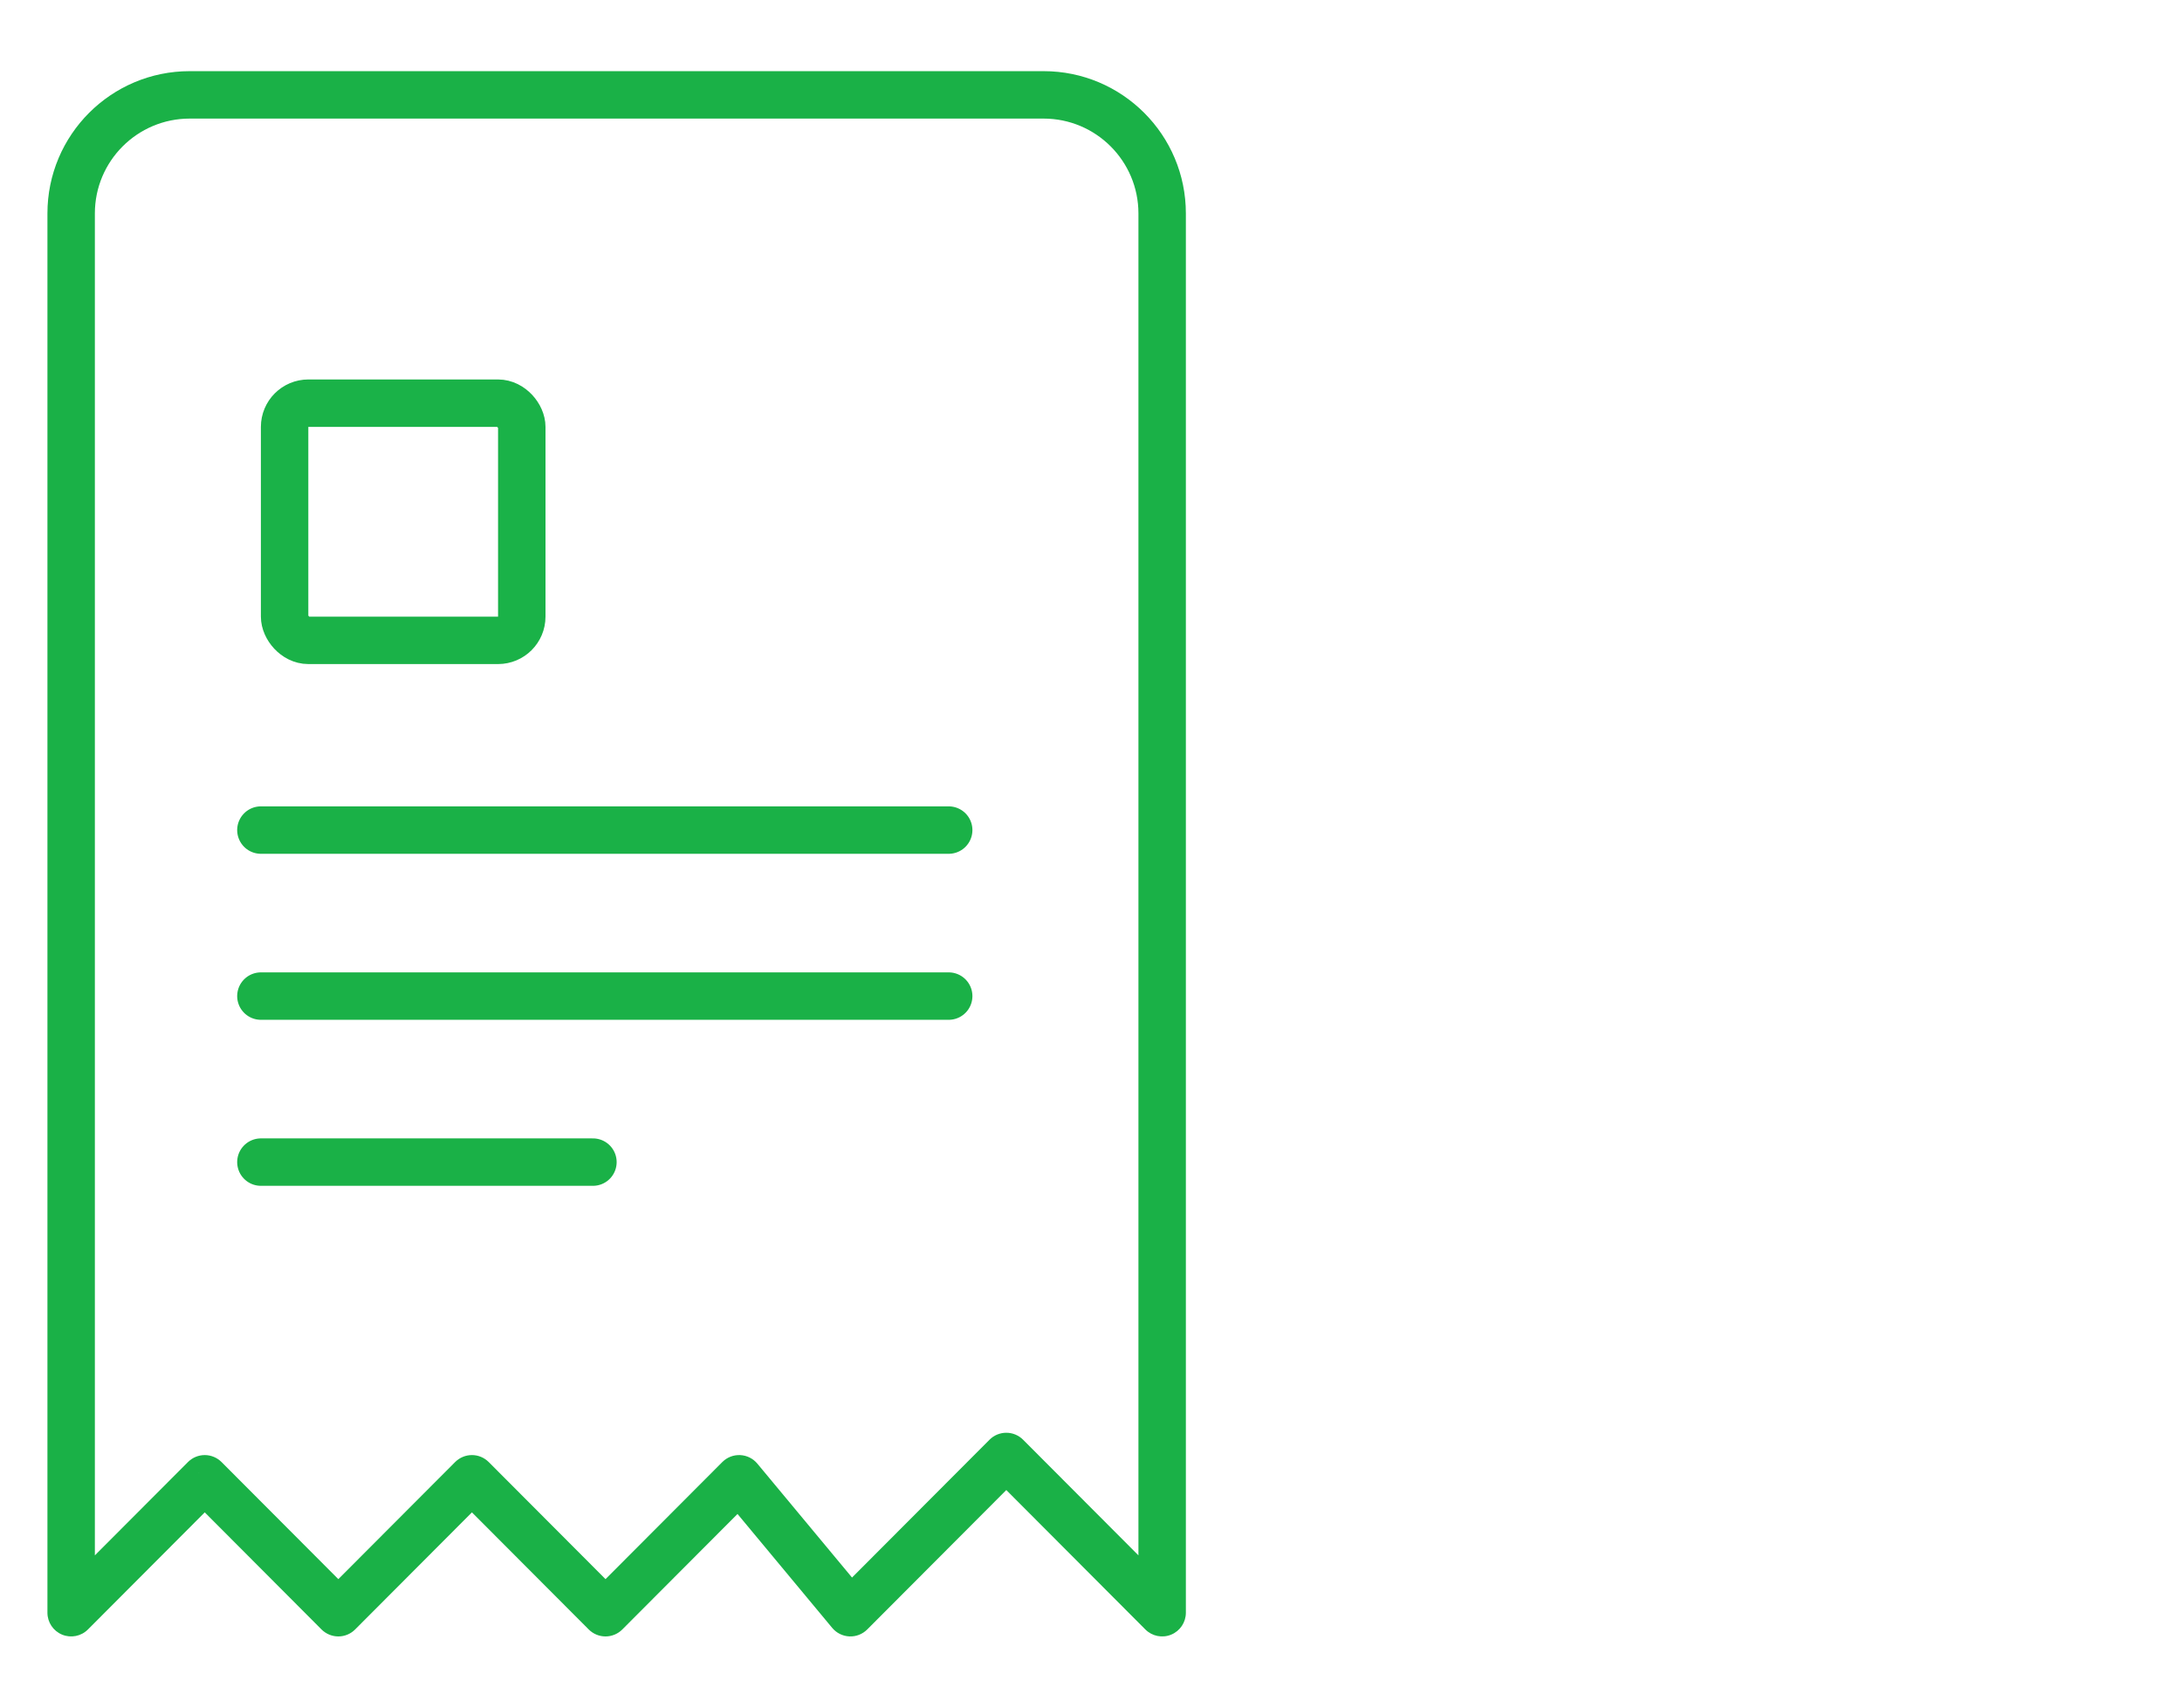 <svg width="92" height="72" viewBox="0 0 92 72" fill="none" xmlns="http://www.w3.org/2000/svg">
<path d="M11 35H40" stroke="#1AB147" stroke-width="2" stroke-miterlimit="10" stroke-linecap="round"/>
<path d="M11 42H40" stroke="#1AB147" stroke-width="2" stroke-miterlimit="10" stroke-linecap="round"/>
<path d="M11 49H25" stroke="#1AB147" stroke-width="2" stroke-miterlimit="10" stroke-linecap="round"/>
<path d="M3 68H2C2 68.405 2.244 68.769 2.618 68.924C2.992 69.079 3.422 68.993 3.708 68.706L3 68ZM49 68L48.292 68.706C48.578 68.993 49.008 69.079 49.382 68.924C49.756 68.769 50 68.405 50 68H49ZM19.898 62.353L20.606 61.647C20.418 61.459 20.164 61.353 19.898 61.353C19.632 61.353 19.378 61.459 19.19 61.647L19.898 62.353ZM31.163 62.353L31.932 61.714C31.752 61.497 31.49 61.367 31.209 61.354C30.927 61.341 30.654 61.447 30.455 61.647L31.163 62.353ZM14.265 68L13.557 68.706C13.745 68.894 14 69 14.265 69C14.531 69 14.786 68.894 14.973 68.706L14.265 68ZM25.531 68L24.823 68.706C25.01 68.894 25.265 69 25.531 69C25.796 69 26.051 68.894 26.239 68.706L25.531 68ZM8.633 62.353L9.341 61.647C9.153 61.459 8.898 61.353 8.633 61.353C8.367 61.353 8.112 61.459 7.925 61.647L8.633 62.353ZM35.857 68L35.088 68.639C35.268 68.856 35.531 68.986 35.812 68.999C36.093 69.012 36.366 68.905 36.565 68.706L35.857 68ZM42.429 61.412L43.137 60.706C42.949 60.517 42.694 60.412 42.429 60.412C42.163 60.412 41.908 60.517 41.721 60.706L42.429 61.412ZM2 9V68H4V9H2ZM50 68V9H48V68H50ZM44 3H8V5H44V3ZM14.973 68.706L20.606 63.059L19.19 61.647L13.557 67.294L14.973 68.706ZM19.19 63.059L24.823 68.706L26.239 67.294L20.606 61.647L19.19 63.059ZM26.239 68.706L31.871 63.059L30.455 61.647L24.823 67.294L26.239 68.706ZM3.708 68.706L9.341 63.059L7.925 61.647L2.292 67.294L3.708 68.706ZM7.925 63.059L13.557 68.706L14.973 67.294L9.341 61.647L7.925 63.059ZM30.394 62.992L35.088 68.639L36.626 67.361L31.932 61.714L30.394 62.992ZM36.565 68.706L43.137 62.118L41.721 60.706L35.149 67.294L36.565 68.706ZM41.721 62.118L48.292 68.706L49.708 67.294L43.137 60.706L41.721 62.118ZM50 9C50 5.686 47.314 3 44 3V5C46.209 5 48 6.791 48 9H50ZM4 9C4 6.791 5.791 5 8 5V3C4.686 3 2 5.686 2 9H4Z" fill="#1AB147"/>
<rect x="12" y="17" width="10" height="10" rx="1" stroke="#1AB248" stroke-width="2"/>
</svg>
